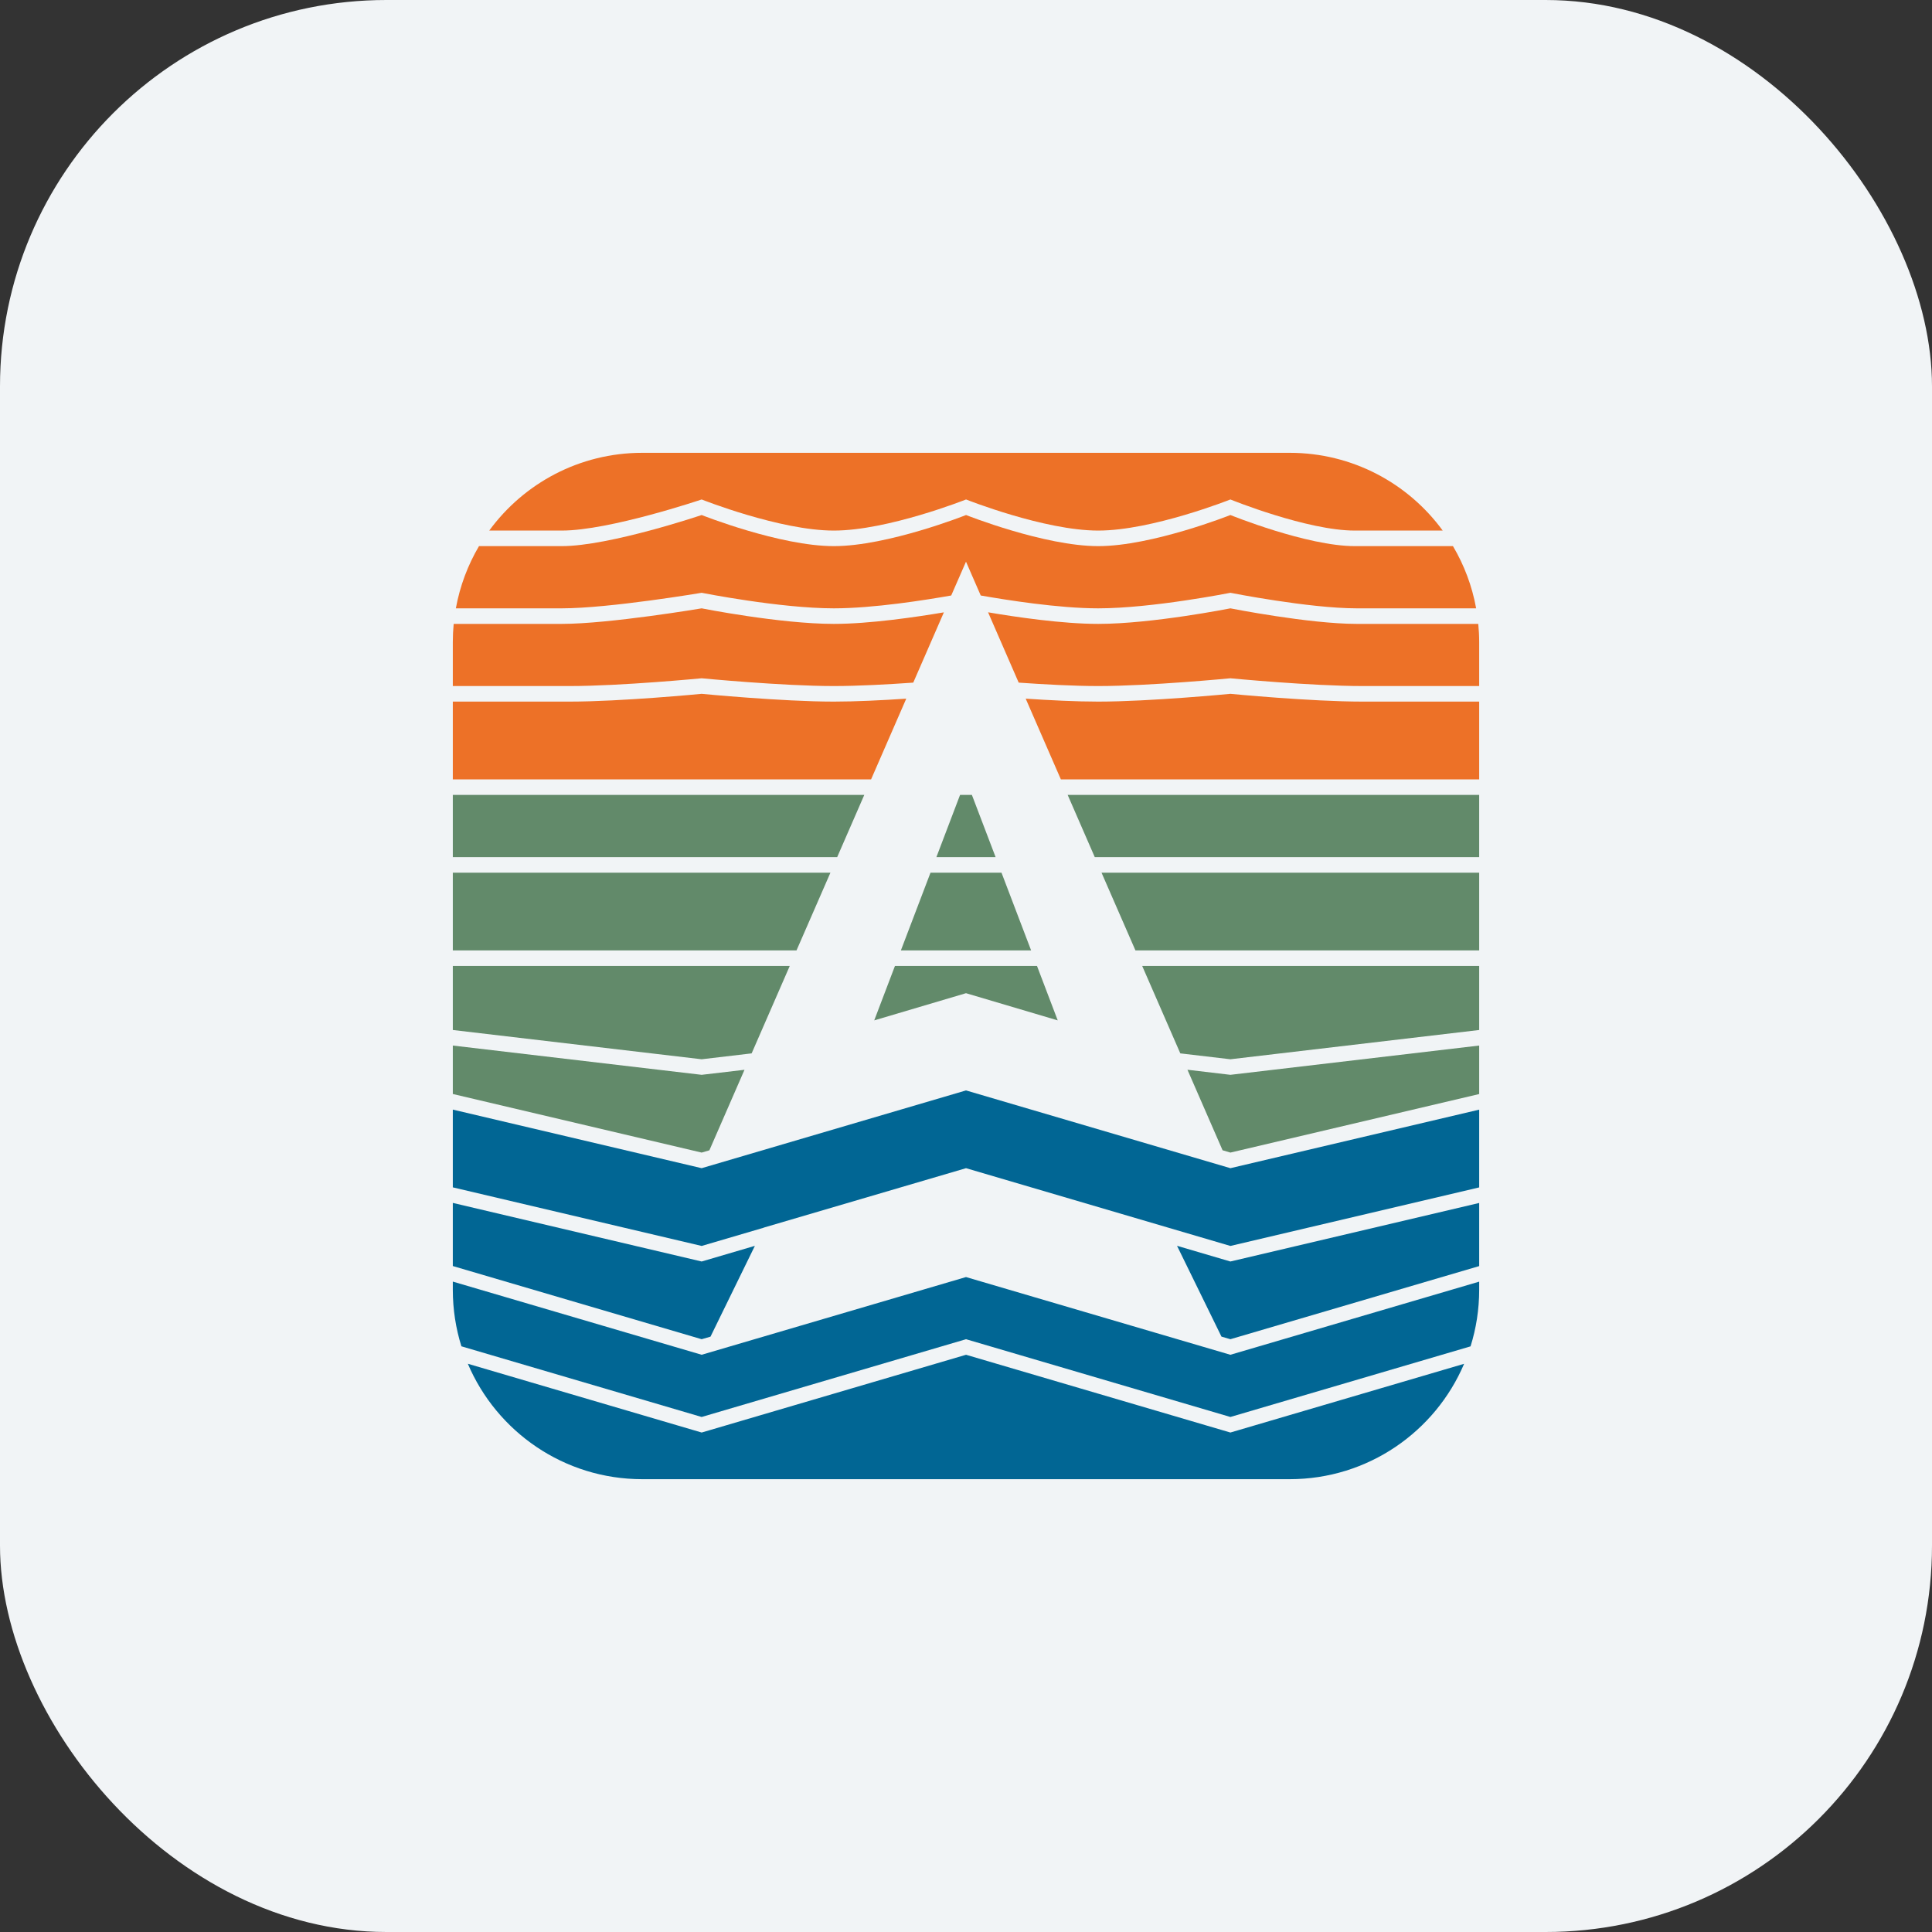 <svg width="40" height="40" viewBox="0 0 40 40" fill="none" xmlns="http://www.w3.org/2000/svg">
<rect x="0" y="0" width="40" height="40" fill="#333333" stroke="none"/>
<rect width="40" height="40" rx="8" fill="#F1F4F6"/>
<path d="M9.375 13.298C9.375 13.169 9.381 13.042 9.393 12.917H11.63C12.62 12.917 14.527 12.595 14.527 12.595C14.527 12.595 16.148 12.917 17.264 12.917C18.009 12.917 18.98 12.773 19.542 12.678L18.908 14.133C18.381 14.17 17.759 14.204 17.264 14.204C16.195 14.204 14.527 14.043 14.527 14.043C14.527 14.043 12.86 14.204 11.791 14.204H9.375V13.298Z" fill="#ED7127"/>
<path d="M18.763 14.465C18.27 14.498 17.714 14.526 17.264 14.526C16.195 14.526 14.527 14.365 14.527 14.365C14.527 14.365 12.86 14.526 11.791 14.526H9.375V16.136H18.035L18.763 14.465Z" fill="#ED7127"/>
<path d="M21.964 16.136L21.236 14.465C21.73 14.498 22.287 14.526 22.738 14.526C23.806 14.526 25.474 14.365 25.474 14.365C25.474 14.365 27.142 14.526 28.211 14.526H30.625V16.136H21.964Z" fill="#ED7127"/>
<path d="M21.091 14.133L20.457 12.677C21.019 12.773 21.991 12.917 22.738 12.917C23.853 12.917 25.474 12.595 25.474 12.595C25.474 12.595 27.1 12.917 28.09 12.917H30.606C30.618 13.042 30.625 13.169 30.625 13.298V14.204H28.211C27.142 14.204 25.474 14.043 25.474 14.043C25.474 14.043 23.806 14.204 22.738 14.204C22.242 14.204 21.618 14.17 21.091 14.133Z" fill="#ED7127"/>
<path d="M20.305 12.329C20.827 12.421 21.918 12.595 22.738 12.595C23.853 12.595 25.474 12.273 25.474 12.273C25.474 12.273 27.1 12.595 28.09 12.595H30.562C30.478 12.132 30.313 11.697 30.082 11.307H28.05C27.06 11.307 25.474 10.663 25.474 10.663C25.474 10.663 23.853 11.307 22.738 11.307C21.622 11.307 20.001 10.663 20.001 10.663C20.001 10.663 18.38 11.307 17.264 11.307C16.148 11.307 14.527 10.663 14.527 10.663C14.527 10.663 12.62 11.307 11.63 11.307H9.917C9.687 11.697 9.522 12.132 9.438 12.595H11.63C12.62 12.595 14.527 12.273 14.527 12.273C14.527 12.273 16.148 12.595 17.264 12.595C18.082 12.595 19.17 12.422 19.694 12.329L20 11.629L20.305 12.329Z" fill="#ED7127"/>
<path d="M11.63 10.985H10.129C10.843 10.009 11.996 9.375 13.298 9.375H26.701C28.003 9.375 29.157 10.009 29.87 10.985H28.05C27.06 10.985 25.474 10.341 25.474 10.341C25.474 10.341 23.853 10.985 22.738 10.985C21.622 10.985 20.001 10.341 20.001 10.341C20.001 10.341 18.38 10.985 17.264 10.985C16.148 10.985 14.527 10.341 14.527 10.341C14.527 10.341 12.62 10.985 11.63 10.985Z" fill="#ED7127"/>
<path d="M14.687 23.816L15.414 22.149L14.527 22.253L9.375 21.647V22.65L14.527 23.863L14.687 23.816Z" fill="#628A6A"/>
<path d="M24.585 22.148L25.312 23.815L25.474 23.863L30.625 22.651V21.647L25.474 22.253L24.585 22.148Z" fill="#628A6A"/>
<path d="M24.437 21.809L23.648 19.999H30.625V21.325L25.474 21.931L24.437 21.809Z" fill="#628A6A"/>
<path d="M23.508 19.677H30.625V18.068H22.806L23.508 19.677Z" fill="#628A6A"/>
<path d="M22.666 17.746H30.625V16.458H22.105L22.666 17.746Z" fill="#628A6A"/>
<path d="M20.122 16.458L20.613 17.746H19.387L19.877 16.458H20.122Z" fill="#628A6A"/>
<path d="M17.894 16.458H9.375V17.746H17.333L17.894 16.458Z" fill="#628A6A"/>
<path d="M17.193 18.068H9.375V19.677H16.491L17.193 18.068Z" fill="#628A6A"/>
<path d="M16.351 19.999H9.375V21.325L14.527 21.931L15.562 21.809L16.351 19.999Z" fill="#628A6A"/>
<path d="M18.529 19.999H21.47L21.899 21.126L20 20.563L18.1 21.126L18.529 19.999Z" fill="#628A6A"/>
<path d="M21.348 19.677H18.652L19.265 18.068H20.735L21.348 19.677Z" fill="#628A6A"/>
<path d="M25.473 28.049L25.474 28.049L30.625 26.535V26.702C30.625 27.111 30.562 27.505 30.446 27.875L25.474 29.337L20.001 27.727L14.527 29.337L9.553 27.874C9.437 27.504 9.375 27.11 9.375 26.702V26.534L14.527 28.049L20 26.44L25.473 28.049Z" fill="#016694"/>
<path d="M25.289 27.673L24.369 25.793L25.474 26.118L30.625 24.906V26.213L25.474 27.727L25.289 27.673Z" fill="#016694"/>
<path d="M15.813 25.418L14.527 25.796L9.375 24.583V22.973L14.527 24.186L20 22.576L20.014 22.58L25.474 24.186L30.625 22.974V24.584L25.474 25.796L20.001 24.186L20 24.186L15.814 25.416L15.813 25.418Z" fill="#016694"/>
<path d="M15.629 25.794L14.71 27.674L14.527 27.727L9.375 26.212V24.905L14.527 26.118L15.629 25.794Z" fill="#016694"/>
<path d="M25.474 29.659L30.313 28.236C29.716 29.64 28.324 30.625 26.701 30.625H13.298C11.675 30.625 10.283 29.64 9.686 28.235L14.527 29.659L20.001 28.049L25.474 29.659Z" fill="#016694"/>
</svg>
